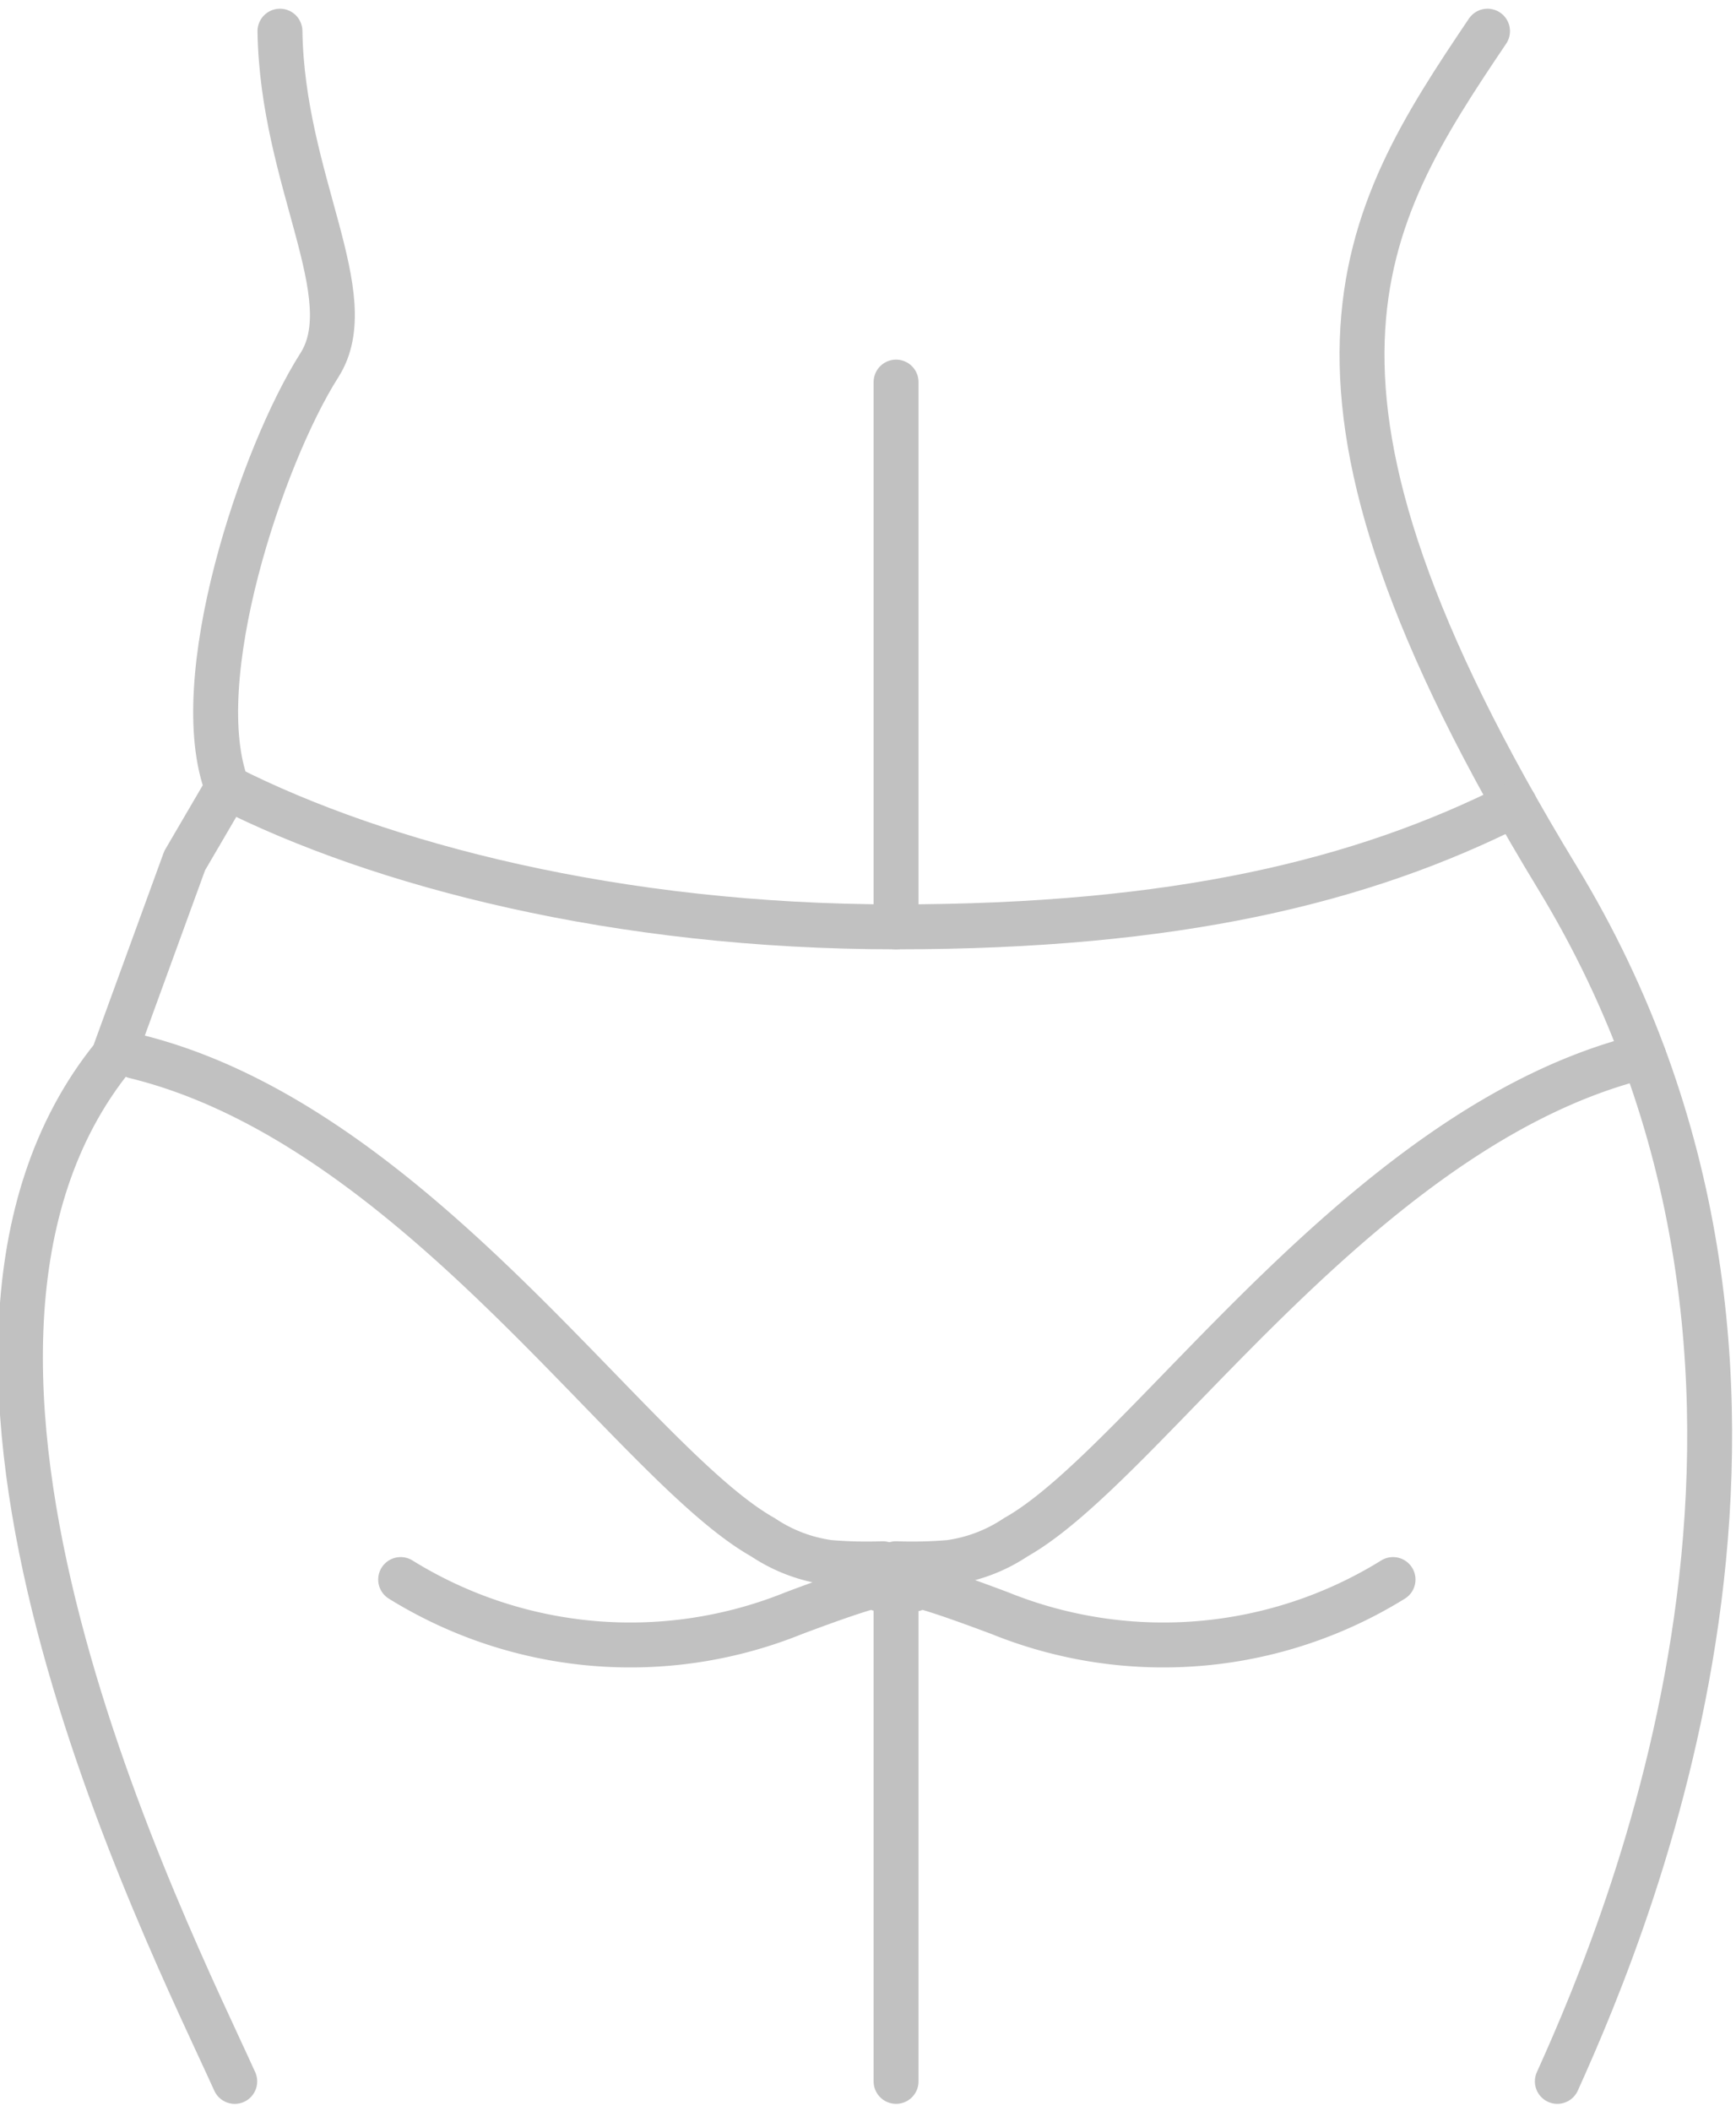 <svg xmlns="http://www.w3.org/2000/svg" width="77.312" height="93.986" viewBox="0 0 77.312 93.986">
  <g id="Groupe_259" data-name="Groupe 259" transform="translate(0.912 1.388)">
    <g id="Groupe_39" data-name="Groupe 39">
      <path id="Tracé_28" data-name="Tracé 28" d="M422.419,68.015c.1,6.658,3.709,11.8,1.756,14.87-2.549,4-5.928,14.067-4.1,18.809l-1.9,3.25L415,113.652c-10.718,13.189,2.417,39.031,5.405,45.638" transform="translate(-410.863 -68.015)" fill="none" stroke="#c1c1c1" stroke-linecap="round" stroke-linejoin="round" stroke-width="2"/>
      <path id="Tracé_29" data-name="Tracé 29" d="M506.167,68.015c-5.67,8.414-10.243,15.73,3.109,37.68s3.475,45.912,0,53.594" transform="translate(-440.833 -68.015)" fill="none" stroke="#c1c1c1" stroke-linecap="round" stroke-linejoin="round" stroke-width="2"/>
      <path id="Tracé_30" data-name="Tracé 30" d="M482.025,119.341c-6.795,3.432-15.107,5.444-27.545,5.444s-22.984-2.763-29.778-6.2" transform="translate(-415.486 -84.91)" fill="none" stroke="#c1c1c1" stroke-linecap="round" stroke-linejoin="round" stroke-width="2"/>
      <path id="Tracé_31" data-name="Tracé 31" d="M502.717,136.545c-12.548,3.065-22.155,18.144-27.965,21.411a7.018,7.018,0,0,1-2.948,1.123,19.731,19.731,0,0,1-2.386.057" transform="translate(-430.424 -90.908)" fill="none" stroke="#c1c1c1" stroke-linecap="round" stroke-linejoin="round" stroke-width="2"/>
      <path id="Tracé_32" data-name="Tracé 32" d="M418.518,136.545c12.548,3.065,22.155,18.144,27.965,21.411a7.011,7.011,0,0,0,2.948,1.123,19.731,19.731,0,0,0,2.386.057" transform="translate(-413.42 -90.908)" fill="none" stroke="#c1c1c1" stroke-linecap="round" stroke-linejoin="round" stroke-width="2"/>
      <line id="Ligne_11" data-name="Ligne 11" y1="21.923" transform="translate(38.994 69.351)" fill="none" stroke="#c1c1c1" stroke-linecap="round" stroke-linejoin="round" stroke-width="2"/>
    </g>
    <line id="Ligne_12" data-name="Ligne 12" y1="24.254" transform="translate(38.994 15.622)" fill="none" stroke="#c1c1c1" stroke-linecap="round" stroke-linejoin="round" stroke-width="2"/>
    <path id="Tracé_33" data-name="Tracé 33" d="M491.884,171.528a19.423,19.423,0,0,1-17.5,1.5c-5.124-1.927-3.82-1.079-3.82-1.079" transform="translate(-430.758 -102.595)" fill="none" stroke="#c1c1c1" stroke-linecap="round" stroke-linejoin="round" stroke-width="2"/>
    <path id="Tracé_34" data-name="Tracé 34" d="M436.288,171.528a19.422,19.422,0,0,0,17.5,1.5c5.125-1.927,3.82-1.079,3.82-1.079" transform="translate(-419.357 -102.595)" fill="none" stroke="#c1c1c1" stroke-linecap="round" stroke-linejoin="round" stroke-width="2"/>
  </g>
</svg>
